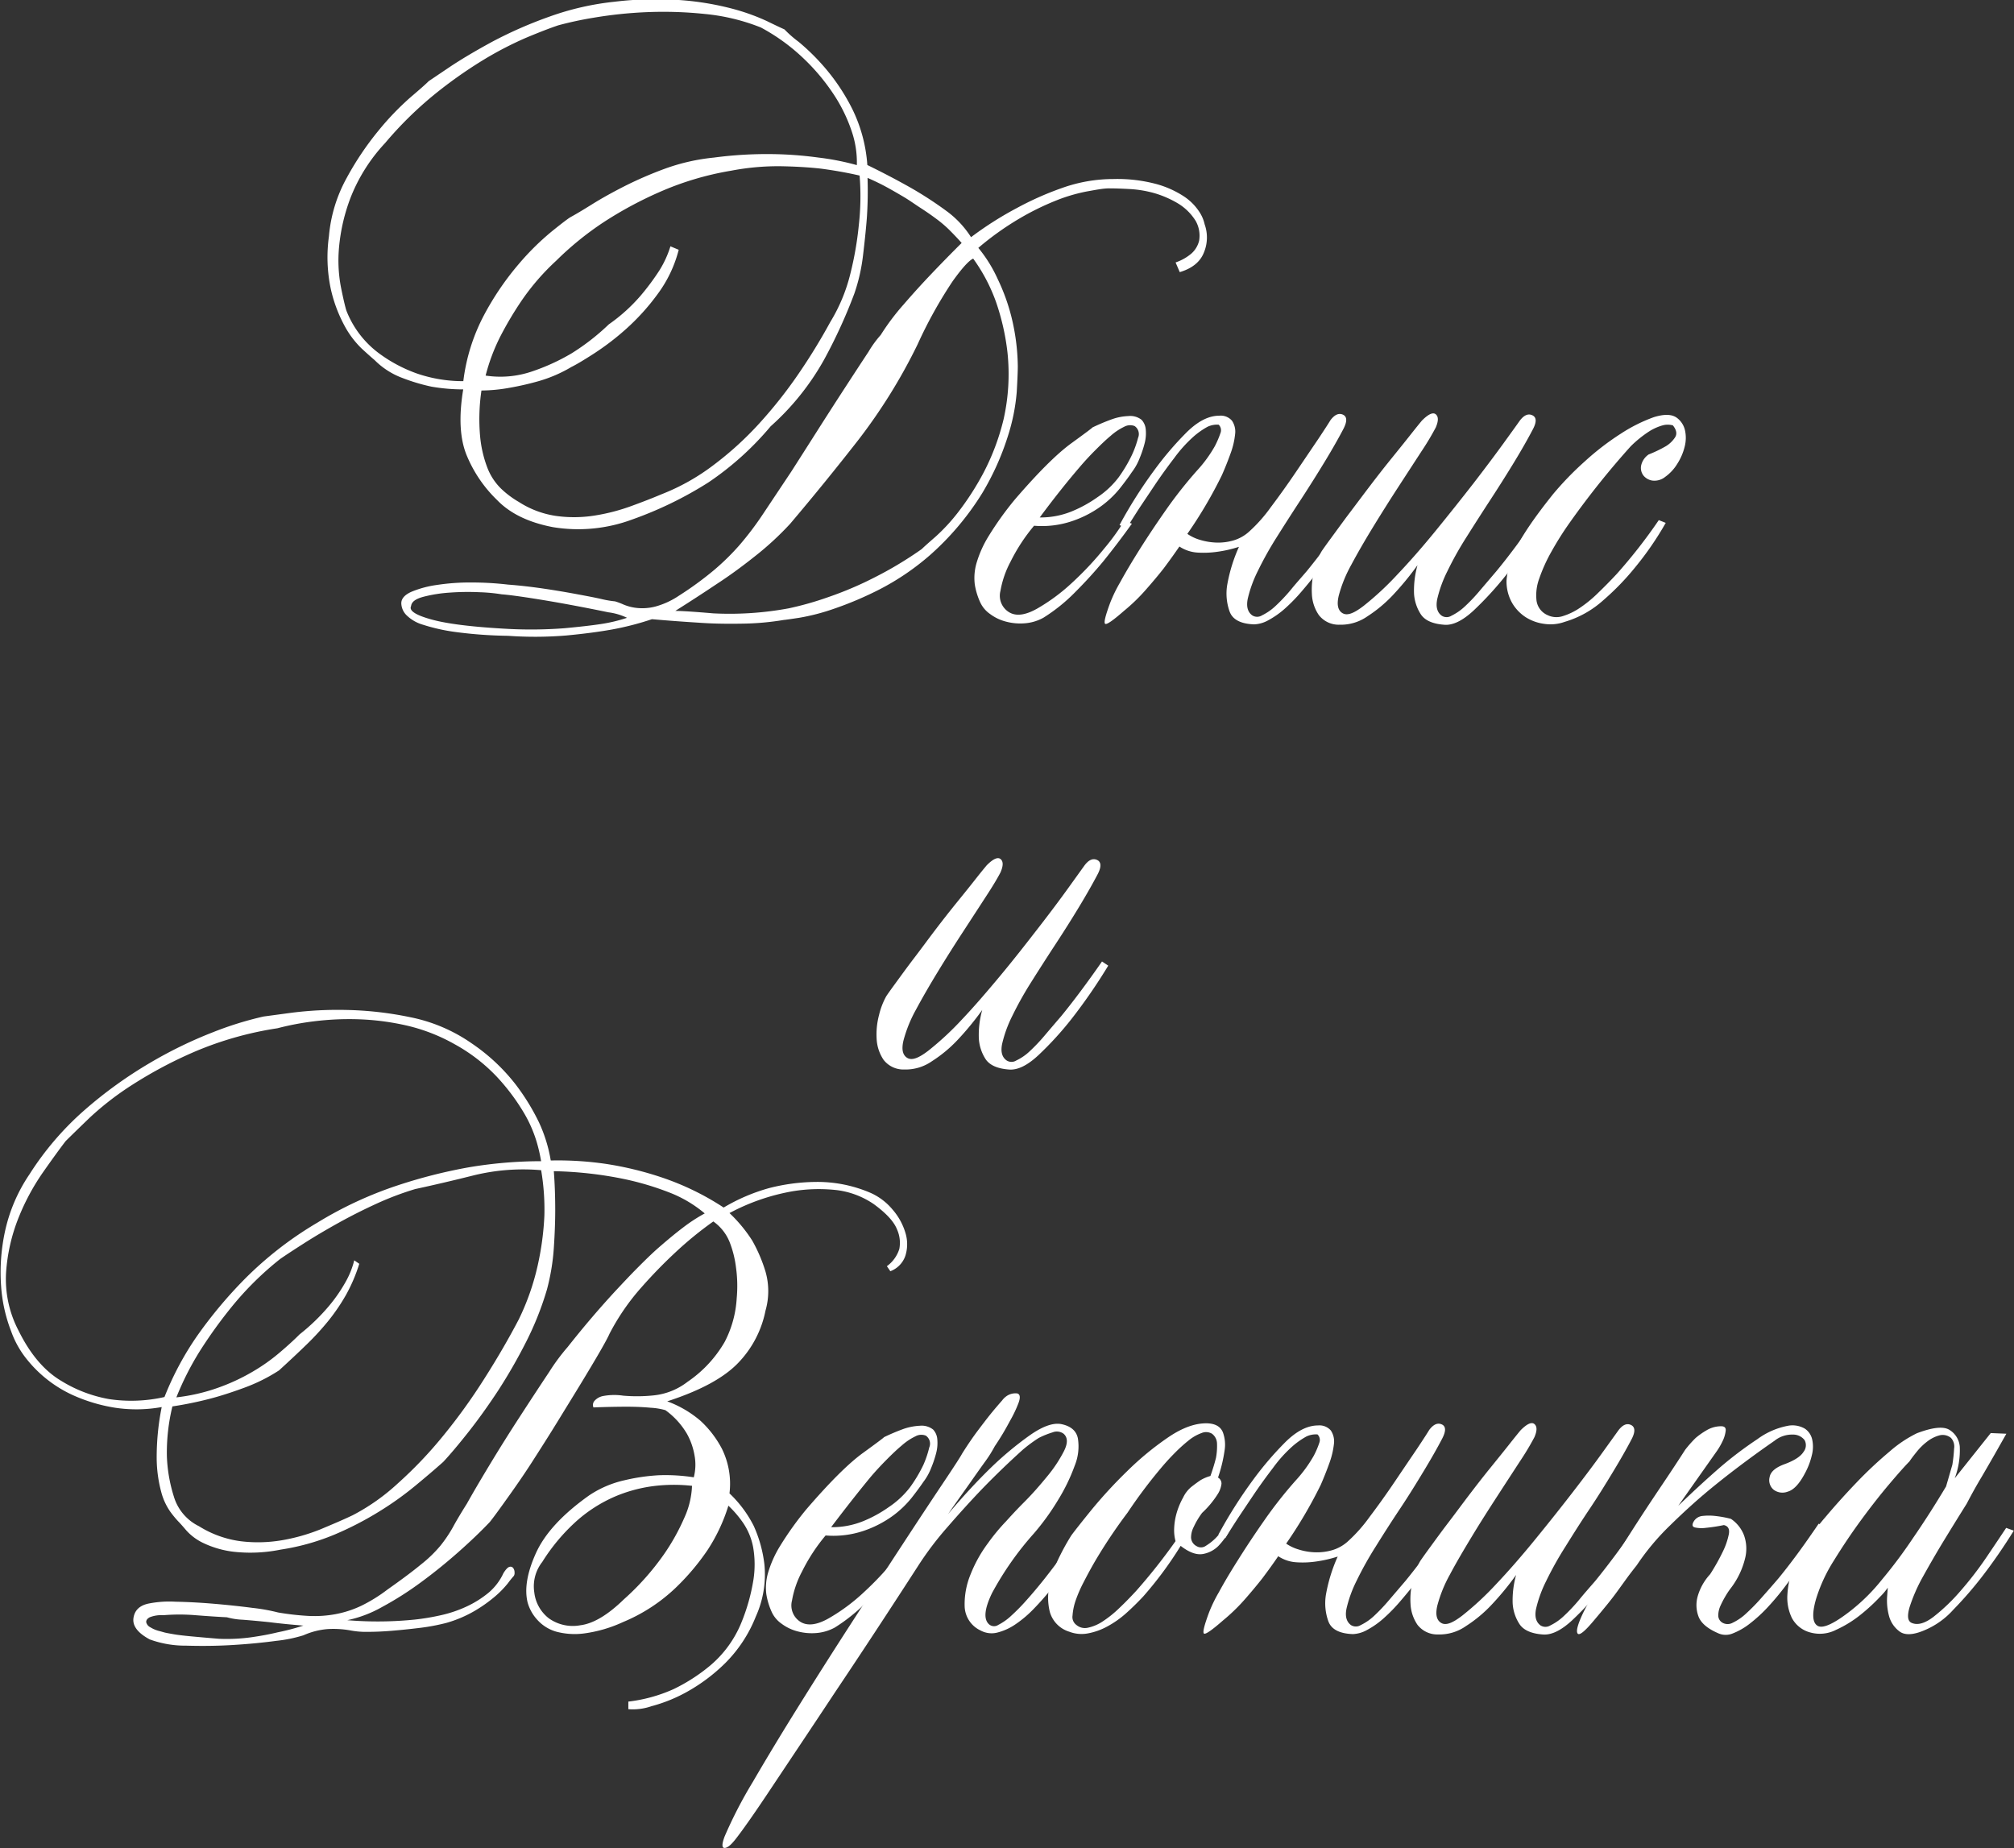<?xml version="1.0" encoding="UTF-8"?> <svg xmlns="http://www.w3.org/2000/svg" viewBox="0 0 401.04 367.99"><rect x="0" y="0" width="401.04" height="367.99" fill="#333333" stroke="none"/> <defs> <style>.cls-1{fill:#fff;}</style> </defs> <title>д в</title> <g id="текст"> <path class="cls-1" d="M-989.68-564a68.24,68.24,0,0,1,9.1-5.79,61.3,61.3,0,0,1,9-4,30.46,30.46,0,0,1,10.27-1.79,30.12,30.12,0,0,1,8.54,1,19.34,19.34,0,0,1,5.51,2.48,10.67,10.67,0,0,1,3,3,7.38,7.38,0,0,1,1.1,2.55,7.79,7.79,0,0,1-.14,5.58q-1.1,2.82-4.82,3.93l-.83-1.93a9.63,9.63,0,0,0,3.17-1.79,5,5,0,0,0,1.52-2.55,6,6,0,0,0-.69-3.93,10.6,10.6,0,0,0-3.59-3.52,20.18,20.18,0,0,0-4.61-2,22.61,22.61,0,0,0-4.83-.82c-1.61-.09-3-.14-4.2-.14s-2.69.3-4.48.62a33.42,33.42,0,0,0-6.06,1.79,53.09,53.09,0,0,0-7.31,3.59,58,58,0,0,0-8.2,5.85,27.42,27.42,0,0,1,3.86,6.21,39.52,39.52,0,0,1,2.69,7.37,42.91,42.91,0,0,1,1.31,10q0,1.38-.21,5.1a38.92,38.92,0,0,1-1.79,8.89A52.94,52.94,0,0,1-987.47-513a55.22,55.22,0,0,1-10.34,12.27,50.27,50.27,0,0,1-10,6.82A68.76,68.76,0,0,1-1017-490a42.1,42.1,0,0,1-6.9,1.79q-2.76.42-3,.42a54.39,54.39,0,0,1-8.54.75c-3,.05-5.88,0-8.55-.2q-4.55-.28-9.23-.69a57,57,0,0,1-8,2.06q-3.86.69-9,1.18a75.89,75.89,0,0,1-11.65.07,87.71,87.71,0,0,1-10.48-.76,37.31,37.31,0,0,1-6.47-1.45,7.71,7.71,0,0,1-3.31-1.93,3.48,3.48,0,0,1-1-2.34c0-.92.67-1.68,2-2.28a20.45,20.45,0,0,1,5.1-1.37,43.46,43.46,0,0,1,6.82-.49,62.82,62.82,0,0,1,7.31.42c2.39.18,4.8.46,7.24.82s4.63.74,6.61,1.11,3.65.68,5,1a19.58,19.58,0,0,0,2.48.41,13.23,13.23,0,0,1,1.66.62,9.34,9.34,0,0,0,2.68.69,10.34,10.34,0,0,0,3.66-.27,15.85,15.85,0,0,0,4.68-2.14,66.73,66.73,0,0,0,7-5.1,47.53,47.53,0,0,0,5.1-5,62.16,62.16,0,0,0,4.69-6.2l5.65-8.48q2.2-3.44,5.1-8t5.58-8.68q2.69-4.14,4.69-7.17a20.92,20.92,0,0,1,2.41-3.31,46.44,46.44,0,0,1,4.55-6.06c1.83-2.12,3.62-4.09,5.37-5.93q3-3.16,6.2-6.34c-.73-.83-1.56-1.7-2.48-2.62a23.6,23.6,0,0,0-2.69-2.27c-1.05-.78-2.09-1.49-3.1-2.14s-2.13-1.47-3.37-2.2-2.37-1.38-3.38-1.93c-1.2-.65-2.44-1.24-3.72-1.8a79.1,79.1,0,0,1-.14,8c-.18,2.3-.44,4.78-.76,7.44a36.1,36.1,0,0,1-1.72,7.58,102.81,102.81,0,0,1-6.06,13.23,51.19,51.19,0,0,1-10.62,13.23A59.46,59.46,0,0,1-1042-515.15a75.06,75.06,0,0,1-15.16,7.37,30.86,30.86,0,0,1-15.78,1.52q-7.23-1.38-11.1-5.38a26.29,26.29,0,0,1-6-8.75q-2.14-5-.76-13.3a36.69,36.69,0,0,1-6.34-.55A37.83,37.83,0,0,1-1103-536a15.28,15.28,0,0,1-5.44-3.52c-.55-.46-1.43-1.24-2.62-2.34a18.48,18.48,0,0,1-3.44-4.62,28.33,28.33,0,0,1-2.69-7.3,30.48,30.48,0,0,1-.35-10.41,29.08,29.08,0,0,1,3.52-11.58,59.44,59.44,0,0,1,6.34-9.44,55.23,55.23,0,0,1,6.34-6.61q3-2.55,3.65-3.24l4.2-2.83q3.38-2.26,8.41-5a84.26,84.26,0,0,1,11.37-5,55.11,55.11,0,0,1,13.09-3,67.85,67.85,0,0,1,13.58-.28,56.93,56.93,0,0,1,10,1.72,42.09,42.09,0,0,1,6.69,2.41c1.7.83,2.87,1.38,3.51,1.66a23,23,0,0,0,2.83,2.48,43.59,43.59,0,0,1,5.3,5.24,40.23,40.23,0,0,1,5.38,8.13,30,30,0,0,1,3,11.16q4.54,2.21,8.68,4.55a74.17,74.17,0,0,1,7,4.55A19.29,19.29,0,0,1-989.68-564Zm-22.74-14.34a19.18,19.18,0,0,0-1-6.68,31.36,31.36,0,0,0-3.58-7.37,41.15,41.15,0,0,0-6.07-7.24,38.79,38.79,0,0,0-8.47-6.13,40.44,40.44,0,0,0-11.17-2.69,79.51,79.51,0,0,0-11.78-.35,84.42,84.42,0,0,0-10.41,1.11,70.1,70.1,0,0,0-7,1.51q-2.47.83-6.41,2.48a70,70,0,0,0-8.61,4.48,89.59,89.59,0,0,0-9.72,6.89,74.13,74.13,0,0,0-9.71,9.58,34.19,34.19,0,0,0-6.83,10.75,36.87,36.87,0,0,0-2.34,9.93,28.55,28.55,0,0,0,.35,7.92c.45,2.25.82,3.84,1.1,4.76a19.34,19.34,0,0,0,6.34,8.4,29,29,0,0,0,7.72,4.14,28.18,28.18,0,0,0,9.23,1.52,37.87,37.87,0,0,1,4.13-13.17,56.25,56.25,0,0,1,6.83-10.06,51.82,51.82,0,0,1,6.68-6.61q3-2.42,3.72-2.83,1.51-.82,4.28-2.55t6.41-3.58a76.49,76.49,0,0,1,8.13-3.52,40.2,40.2,0,0,1,9.71-2.2,80.1,80.1,0,0,1,11.86-.69,75.19,75.19,0,0,1,9,.69A50.64,50.64,0,0,1-1012.42-578.35Zm-45.75,90.14a12.08,12.08,0,0,0-3.73-1.1q-3.3-.69-7.37-1.45t-8.06-1.38q-4-.62-5.79-.75a34.24,34.24,0,0,0-4.41-.42,50,50,0,0,0-5.86.07,28.31,28.31,0,0,0-5.31.83c-1.56.41-2.39,1-2.48,1.86-.46.92.92,1.81,4.14,2.69s8.31,1.49,15.3,1.86a86.89,86.89,0,0,0,11.09-.14c3-.28,5.4-.55,7.24-.83A31.1,31.1,0,0,0-1058.17-488.21Zm46.3-88.07q-3.58-.83-7.71-1.38-3.58-.4-8.13-.48a49.93,49.93,0,0,0-9.79.9,59.68,59.68,0,0,0-14.27,4.27,77,77,0,0,0-11,5.93,61.89,61.89,0,0,0-9.51,7.71,46.58,46.58,0,0,0-6.83,7.86,69.58,69.58,0,0,0-4.34,7.3,38.11,38.11,0,0,0-2.89,7.72,19.51,19.51,0,0,0,9.23-.82,41.37,41.37,0,0,0,7.86-3.59,44.81,44.81,0,0,0,7.44-5.79,34,34,0,0,0,6.34-5.72,47.88,47.88,0,0,0,3.72-5,20.31,20.31,0,0,0,2.21-4.82l1.65.69a25.29,25.29,0,0,1-4.2,8.82,44.57,44.57,0,0,1-6.34,7,51.87,51.87,0,0,1-6.41,4.89q-3,1.93-4.41,2.62a27.74,27.74,0,0,1-6.55,2.83,57,57,0,0,1-5.72,1.31,32.35,32.35,0,0,1-5.65.55,38.79,38.79,0,0,0-.27,9.09,23.5,23.5,0,0,0,1.44,6.27,11.75,11.75,0,0,0,2.69,4.14,18.43,18.43,0,0,0,3.58,2.69,18.6,18.6,0,0,0,7.65,2.82,26.07,26.07,0,0,0,7.65-.14,38.73,38.73,0,0,0,7.1-1.86q3.38-1.23,6-2.34a42.82,42.82,0,0,0,10.33-5.79,65.22,65.22,0,0,0,9.17-8.34,90.41,90.41,0,0,0,7.79-9.85,118.66,118.66,0,0,0,6.34-10.34,33.9,33.9,0,0,0,4-9.65,66.62,66.62,0,0,0,1.66-9.51A51.56,51.56,0,0,0-1011.87-576.28Zm22.61,16.54q-1.25.56-4.07,4.48a88.45,88.45,0,0,0-7,12.61,109.8,109.8,0,0,1-11.85,19.09q-6.61,8.47-13.51,16.61a59.58,59.58,0,0,1-7.1,6.54q-3.91,3.11-7.51,5.45-4.12,2.76-8.27,5.37c1.29,0,3.82.17,7.58.49a64.63,64.63,0,0,0,15-1,63.18,63.18,0,0,0,7.78-2.2,71.39,71.39,0,0,0,7.38-3c2.29-1.1,4.41-2.22,6.34-3.37s3.58-2.23,5-3.24c.37-.37,1.26-1.17,2.69-2.41a36.9,36.9,0,0,0,4.61-5,55,55,0,0,0,5-7.79,46.4,46.4,0,0,0,4-10.68,41,41,0,0,0,.76-13.3,46.86,46.86,0,0,0-2.27-10A34.41,34.41,0,0,0-989.26-559.74Z" transform="translate(1183.04 611.23)"></path> <path class="cls-1" d="M-977.13-506.54a36,36,0,0,0-4.69,7.17,19.29,19.29,0,0,0-2,5.79,3.83,3.83,0,0,0,1.73,4.27q2.05,1.24,5.51-.69a37.52,37.52,0,0,0,7-5.17,64.08,64.08,0,0,0,6.41-6.82,46.64,46.64,0,0,0,4-5.51l1.52.55q-2.76,3.85-5.65,7.44c-1.65,2-3.54,4.09-5.65,6.2a34.08,34.08,0,0,1-6.34,5.1,9.06,9.06,0,0,1-3.72,1.1,11,11,0,0,1-3.72-.34,9.06,9.06,0,0,1-3.17-1.52,5.79,5.79,0,0,1-1.93-2.27,13.58,13.58,0,0,1-1.11-3.65,10.67,10.67,0,0,1,.35-4.21,22,22,0,0,1,2.41-5.37,63.71,63.71,0,0,1,5.24-7.31q7-8.13,11.3-11.23c2.85-2.07,4.22-3.1,4.13-3.1a41.67,41.67,0,0,1,3.93-1.65,11,11,0,0,1,3.24-.62,3.63,3.63,0,0,1,2.62.75,3.19,3.19,0,0,1,.83,1.93,7.9,7.9,0,0,1-.21,2.69,21.56,21.56,0,0,1-1,3,11.24,11.24,0,0,1-1.58,2.83c-.55.83-1.33,1.88-2.34,3.17a19.67,19.67,0,0,1-3.86,3.65,21.55,21.55,0,0,1-5.65,2.89A18.69,18.69,0,0,1-977.13-506.54Zm1.1-1.65a16.42,16.42,0,0,0,6.48-1.24,25.3,25.3,0,0,0,5-2.76,17.48,17.48,0,0,0,4.27-4,28.86,28.86,0,0,0,2.62-4.41,20,20,0,0,0,1.24-3.44,1.93,1.93,0,0,0-.69-2.35,2.44,2.44,0,0,0-2.07.14,11.65,11.65,0,0,0-2.68,1.79c-1,.83-2,1.8-3.1,2.9s-2.16,2.25-3.17,3.44C-970.57-515.27-973.18-512-976-508.19Z" transform="translate(1183.04 611.23)"></path> <path class="cls-1" d="M-948.19-502.4q-1.51,2.2-3.17,4.41-1.51,1.92-3.52,4.2a36.64,36.64,0,0,1-4.34,4.2c-2.29,2-3.56,2.87-3.79,2.55s.12-1.67,1-4.06a28.88,28.88,0,0,1,2-4.14q1.58-2.89,3.92-6.61t5.24-7.86a86.61,86.61,0,0,1,6.2-7.85,26,26,0,0,0,3.52-4.83,18.54,18.54,0,0,0,1.17-2.76,1.54,1.54,0,0,0-.41-1.51,4.45,4.45,0,0,0-2.21.41,15.59,15.59,0,0,0-2.76,1.93,27,27,0,0,0-3.86,4.27q-2.21,2.89-3.92,5.45t-3,4.48q-1.51,2.34-2.62,4.13l-1.37-.69a91.44,91.44,0,0,1,6.89-10.88,64.27,64.27,0,0,1,6.41-7.52q3.38-3.37,6.54-3.37a2.94,2.94,0,0,1,2.55,1,3.86,3.86,0,0,1,.62,2.69,15.57,15.57,0,0,1-.89,3.79c-.51,1.42-1.08,2.87-1.73,4.34a88,88,0,0,1-6.89,11.71,8.68,8.68,0,0,0,2.48,1.18,12.48,12.48,0,0,0,3.24.55,10.74,10.74,0,0,0,3.45-.42,8,8,0,0,0,3.24-1.86,29.83,29.83,0,0,0,4.2-4.75q2.55-3.38,5-7t4.48-6.62c1.33-2,2.14-3.26,2.41-3.72.83-1.1,1.66-1.47,2.48-1.1s.88,1.29.14,2.76q-1.51,2.9-3.72,6.54t-4.68,7.44q-2.49,3.8-4.83,7.52a68.27,68.27,0,0,0-3.86,6.89,24.71,24.71,0,0,0-2,5.51c-.32,1.56,0,2.67.9,3.31a1.79,1.79,0,0,0,1.93,0,10.72,10.72,0,0,0,2.69-1.86,34.88,34.88,0,0,0,3-3.17c1-1.24,2.14-2.5,3.24-3.79q3.72-4.55,8.13-10.89l1.24.83q-3.72,5.79-7.31,10.33-1.51,1.94-3.16,3.86a34.41,34.41,0,0,1-3.31,3.38,17.32,17.32,0,0,1-3.24,2.27,6.29,6.29,0,0,1-2.83.83q-4-.14-4.89-2.55a10.63,10.63,0,0,1-.48-5.31,32,32,0,0,1,2.34-7.58,24.9,24.9,0,0,1-4.41,1,19.05,19.05,0,0,1-3.93.14A7.41,7.41,0,0,1-948.19-502.4Z" transform="translate(1183.04 611.23)"></path> <path class="cls-1" d="M-877.76-525.83q-1.51,2.9-3.72,6.54t-4.69,7.44q-2.48,3.8-4.82,7.52a66.36,66.36,0,0,0-3.86,6.89,24.71,24.71,0,0,0-2,5.51c-.32,1.56,0,2.67.9,3.31a1.79,1.79,0,0,0,1.93,0,10.69,10.69,0,0,0,2.68-1.86,33.57,33.57,0,0,0,3-3.17l3.23-3.79c2.49-3,5.19-6.66,8.14-10.89l1.24.83A110.71,110.71,0,0,1-883-496.89a67.23,67.23,0,0,1-6.54,7.17q-3.39,3.17-6,2.89c-2.3-.18-3.84-.9-4.62-2.14a8.48,8.48,0,0,1-1.31-4.06,18.62,18.62,0,0,1,.69-5.65,58.65,58.65,0,0,1-5,6.06,27.19,27.19,0,0,1-5,4.14,9.22,9.22,0,0,1-5.51,1.65,5,5,0,0,1-4.14-1.93,8,8,0,0,1-1.38-4.2,15.31,15.31,0,0,1,.48-4.76,14.94,14.94,0,0,1,1.45-3.72c.37-.55,1.06-1.52,2.07-2.89s2.18-3,3.51-4.76,2.74-3.65,4.21-5.58,2.89-3.74,4.27-5.44,2.6-3.22,3.65-4.55,1.82-2.28,2.28-2.83c1.28-1.28,2.2-1.7,2.75-1.24s.55,1.33,0,2.62a53.11,53.11,0,0,1-2.89,4.82l-4.55,7q-2.47,3.8-5,7.93t-4.41,7.65a26.62,26.62,0,0,0-2.48,6.13c-.41,1.75-.16,2.9.76,3.45s2.22.07,4.2-1.45a59,59,0,0,0,6.68-6.2q3.74-3.93,7.72-8.82t7.52-9.44q3.51-4.56,6-8t3.17-4.41c.83-1.1,1.65-1.47,2.48-1.1S-877-527.3-877.76-525.83Z" transform="translate(1183.04 611.23)"></path> <path class="cls-1" d="M-849.09-528a4.27,4.27,0,0,1,1.58,2.48,7,7,0,0,1-.07,3.24,11.29,11.29,0,0,1-1.45,3.38,8.86,8.86,0,0,1-2.41,2.62,3.42,3.42,0,0,1-2.55.75,2.83,2.83,0,0,1-1.79-1,2.49,2.49,0,0,1-.48-1.93,3.58,3.58,0,0,1,1.51-2.27,25.52,25.52,0,0,0,3.45-1.66,5.77,5.77,0,0,0,1.79-1.72c.46-.69.32-1.49-.41-2.41a3.79,3.79,0,0,0-2.07,0,10.11,10.11,0,0,0-2.62,1.17,22.9,22.9,0,0,0-3.72,3,166.17,166.17,0,0,0-12,15,62.33,62.33,0,0,0-3.72,5.86,32.4,32.4,0,0,0-2.48,5.45,9.62,9.62,0,0,0-.55,4.41,3.7,3.7,0,0,0,2.2,2.89,4.06,4.06,0,0,0,3,.21,12.69,12.69,0,0,0,3.44-1.66,25,25,0,0,0,3.65-3q1.86-1.79,3.66-3.72a103.51,103.51,0,0,0,8.4-10.75l1.38.55a62.28,62.28,0,0,1-6.06,8.82,51.63,51.63,0,0,1-6.41,6.62,19.84,19.84,0,0,1-7.65,4.27,8.34,8.34,0,0,1-4,.41,9.14,9.14,0,0,1-3.72-1.31,8.43,8.43,0,0,1-2.76-2.89,8.67,8.67,0,0,1-1.1-4.48,16.22,16.22,0,0,1,1.79-6.13q1.8-3.93,7.45-11a62.37,62.37,0,0,1,6.34-6.55,53.05,53.05,0,0,1,7.16-5.51,31.6,31.6,0,0,1,6.62-3.31C-851.62-528.8-850.11-528.77-849.09-528Z" transform="translate(1183.04 611.23)"></path> <path class="cls-1" d="M-1057.92-270.88v-1.51a30.54,30.54,0,0,0,9-2.48,35.16,35.16,0,0,0,7.37-4.76,22.07,22.07,0,0,0,6.13-8.47,38.58,38.58,0,0,0,2.42-8.62,20,20,0,0,0-.07-6.41,12.84,12.84,0,0,0-1.93-4.75,21.29,21.29,0,0,0-3-3.52,34.64,34.64,0,0,1-4.14,8.82,46.57,46.57,0,0,1-6.41,7.58,34,34,0,0,1-10.4,6.76,27,27,0,0,1-7.72,2.27,14.27,14.27,0,0,1-5.58-.34,8,8,0,0,1-3.72-2.28,8.5,8.5,0,0,1-2-3.51q-1-4,1.65-9.86t10.61-11.5a20.82,20.82,0,0,1,7-3,38.62,38.62,0,0,1,6.82-1,36.41,36.41,0,0,1,7,.41,10,10,0,0,0,.14-4.41,13.42,13.42,0,0,0-1.51-4.27,15.43,15.43,0,0,0-4.28-4.69,13.11,13.11,0,0,0-2.89-.48c-1.47-.14-3.08-.21-4.82-.21-2,0-4.23.05-6.62.14a1.24,1.24,0,0,1,.28-1.38,3.06,3.06,0,0,1,1.65-.89,12.12,12.12,0,0,1,4-.07,31.64,31.64,0,0,0,6.2-.07,13.2,13.2,0,0,0,6.61-2.69,24.37,24.37,0,0,0,7.38-7.92,21.45,21.45,0,0,0,2.41-8.75,26.54,26.54,0,0,0-.14-6.07,20.65,20.65,0,0,0-1.24-5A9.21,9.21,0,0,0-1041-368a72,72,0,0,0-7.44,6.06,97.26,97.26,0,0,0-6.82,7,45.17,45.17,0,0,0-6.41,9.3c-.28.65-.92,1.84-1.93,3.59s-2.23,3.79-3.65,6.13-3,4.89-4.69,7.65-3.38,5.4-5,7.93-3.24,4.87-4.76,7-2.78,3.89-3.79,5.17q-2.61,2.76-6.27,6t-7.51,6.06a64.77,64.77,0,0,1-7.72,4.9,24.09,24.09,0,0,1-6.89,2.61,72.74,72.74,0,0,0,13.51-.13,46.23,46.23,0,0,0,5.3-.9,24.82,24.82,0,0,0,5-1.72,20.36,20.36,0,0,0,4.28-2.69,11.24,11.24,0,0,0,3-3.93c.46-.73.85-1.15,1.17-1.24a.67.67,0,0,1,.76.21,1.41,1.41,0,0,1,.28.89,1.09,1.09,0,0,1-.14.69,18,18,0,0,0-1.17,1.45,19.58,19.58,0,0,1-2.55,2.62,28.64,28.64,0,0,1-4.07,2.89,24.36,24.36,0,0,1-5.72,2.42,40.89,40.89,0,0,1-5.44,1c-1.89.23-3.68.41-5.38.55s-3.29.21-4.75.21a16.31,16.31,0,0,1-3.45-.28,19.09,19.09,0,0,0-4.55-.27,14.73,14.73,0,0,0-4.82,1.24,28,28,0,0,1-5.38,1.1c-2.66.36-5.56.64-8.68.83s-6.23.22-9.3.13a20.64,20.64,0,0,1-7.24-1.24c-2.39-1.28-3.47-2.71-3.24-4.27s1.26-2.53,3.1-2.89a21.18,21.18,0,0,1,5.24-.35q3.72.07,7.79.42t7.65.82a36.24,36.24,0,0,1,5,.9,52.14,52.14,0,0,0,6.06.69,22.88,22.88,0,0,0,5.38-.35,20.8,20.8,0,0,0,5.1-1.65,30.8,30.8,0,0,0,5.24-3.24q4.26-3,6.68-5a25.67,25.67,0,0,0,3.86-3.72,26.53,26.53,0,0,0,2.48-3.66q1-1.86,2.82-4.75,1.53-2.76,4.48-7.65t6.14-9.79q3.17-4.89,5.79-8.82A40.11,40.11,0,0,1-1070-343q4.68-5.93,9.51-11.16c1.38-1.47,2.8-3,4.27-4.48s3-3,4.55-4.34,3.1-2.64,4.62-3.79a32.82,32.82,0,0,1,4.34-2.83,24.77,24.77,0,0,0-6.62-4,57.16,57.16,0,0,0-9.3-2.82,76.39,76.39,0,0,0-14.13-1.59c.19,2.48.28,5.06.28,7.72q0,3.45-.28,7.58a43.27,43.27,0,0,1-1.37,8.27,61.29,61.29,0,0,1-4.14,10.41,105.88,105.88,0,0,1-5.58,9.71q-3,4.56-5.93,8.27t-5,5.93c-1.65,1.47-3.54,3.08-5.65,4.82a63.55,63.55,0,0,1-7.17,5.1,65,65,0,0,1-8.82,4.55,45.66,45.66,0,0,1-10.75,3,30.34,30.34,0,0,1-9.37.42,19.36,19.36,0,0,1-6-1.73,10.74,10.74,0,0,1-3.37-2.48c-.74-.87-1.29-1.49-1.66-1.86a20.11,20.11,0,0,1-1.58-1.93,12.3,12.3,0,0,1-1.79-3.92,26.75,26.75,0,0,1-.9-6.62,50.79,50.79,0,0,1,1-10.27,28.42,28.42,0,0,1-9.24.14,32.89,32.89,0,0,1-8.68-2.62,25,25,0,0,1-8.82-6.89,19,19,0,0,1-3.24-5.72,30.57,30.57,0,0,1-2-9,38.52,38.52,0,0,1,.76-10.82,32.54,32.54,0,0,1,4.89-11.44,59.24,59.24,0,0,1,11-12.82,85.78,85.78,0,0,1,13-9.37,86.11,86.11,0,0,1,12.61-6.13,67.84,67.84,0,0,1,10-3.1l5.65-.76a73.89,73.89,0,0,1,10.68-.55,68.69,68.69,0,0,1,12.89,1.45,32.47,32.47,0,0,1,12.26,5.23,38,38,0,0,1,8.75,8.2,43.83,43.83,0,0,1,4.62,7.52,29.47,29.47,0,0,1,2.34,7.58,66.08,66.08,0,0,1,11,.68,66.21,66.21,0,0,1,11.09,2.69,53.41,53.41,0,0,1,12.34,6,37,37,0,0,1,9-3.86,38.57,38.57,0,0,1,9.3-1.24,26.75,26.75,0,0,1,11,2.2,12.13,12.13,0,0,1,4.34,3.31,12.49,12.49,0,0,1,2.55,4.62,7.67,7.67,0,0,1,0,4.55,5,5,0,0,1-3,3.1l-.69-1a6.74,6.74,0,0,0,2.48-3.44,6.51,6.51,0,0,0-.48-3.93c-.6-1.52-2.14-3.19-4.62-5a16.73,16.73,0,0,0-7.17-2.76,32,32,0,0,0-9,.21,41.93,41.93,0,0,0-12.55,4.34,29,29,0,0,1,4.55,5.51,30.72,30.72,0,0,1,2.62,6.14,14.06,14.06,0,0,1,0,7.78,20.79,20.79,0,0,1-5.51,10.48q-4.28,4.41-14.06,7.58a21.48,21.48,0,0,1,6.61,3.86,20.51,20.51,0,0,1,4.28,5.58,15.76,15.76,0,0,1,1.51,8.89,23.52,23.52,0,0,1,4.83,6.48,25.92,25.92,0,0,1,2.13,7.72,20.33,20.33,0,0,1-1.72,10.33,27.26,27.26,0,0,1-6.13,9.31,35.25,35.25,0,0,1-7.65,5.72,30.63,30.63,0,0,1-7,2.82A11.29,11.29,0,0,1-1057.92-270.88ZM-1075.29-380a32.69,32.69,0,0,0-.89-3.86,26.18,26.18,0,0,0-2.76-6.14,41.63,41.63,0,0,0-5.24-6.89,34.24,34.24,0,0,0-8.34-6.41,35.93,35.93,0,0,0-9.57-3.72,50.64,50.64,0,0,0-9.58-1.24,56.86,56.86,0,0,0-8.89.41,55.5,55.5,0,0,0-7.24,1.38,68.07,68.07,0,0,0-16.54,4.69,86.2,86.2,0,0,0-12.33,6.55,58.93,58.93,0,0,0-8.48,6.54q-3.3,3.18-4.82,4.69c-1.2,1.56-2.71,3.65-4.55,6.27a45.28,45.28,0,0,0-4.83,9,35.91,35.91,0,0,0-2.48,10.89,22.1,22.1,0,0,0,2.48,11.57q3.45,7,8.48,10a27.15,27.15,0,0,0,9.58,3.65,29.86,29.86,0,0,0,11-.42,60.08,60.08,0,0,1,6.47-12.12,89.37,89.37,0,0,1,9.44-11.31,71.76,71.76,0,0,1,14.55-11.3,76.61,76.61,0,0,1,15.84-7.37,102.15,102.15,0,0,1,14.34-3.65A86.85,86.85,0,0,1-1075.29-380Zm-47.27,92.48q-3.72-.29-6.89-.69c-1.84-.19-3.59-.35-5.24-.48a13.78,13.78,0,0,1-3.17-.49q-2.76-.14-6.2-.41a38.91,38.91,0,0,0-6.48,0,6.24,6.24,0,0,0-2.69.41c-.5.28-.73.6-.69,1a1.54,1.54,0,0,0,.83,1,6.12,6.12,0,0,0,1.86.76l1,.28c.36.09,1,.2,1.79.34s2,.28,3.37.41,3.29.3,5.59.49a35.65,35.65,0,0,0,6.34-.28q3-.42,5.37-1A44.53,44.53,0,0,0-1122.56-287.55Zm47.27-90.69a41.38,41.38,0,0,0-13.3,1q-6,1.51-11.78,2.76a60,60,0,0,0-7.65,2.89c-2.62,1.2-5.17,2.48-7.65,3.86s-4.73,2.71-6.75,4-3.63,2.34-4.83,3.17a62.2,62.2,0,0,0-9.58,9.44,93.2,93.2,0,0,0-6.41,8.89,57.71,57.71,0,0,0-4.68,9.23,37.19,37.19,0,0,0,8.34-1.93,39.84,39.84,0,0,0,6.82-3.17,37.17,37.17,0,0,0,5.37-3.79q2.36-2,4-3.65a40,40,0,0,0,5.79-5.58,30.9,30.9,0,0,0,3.31-4.75,17,17,0,0,0,1.79-4.42l1,.69a32.49,32.49,0,0,1-2.61,6.14,39,39,0,0,1-3.45,5.1,53.57,53.57,0,0,1-4.41,4.82q-2.48,2.41-5.51,5.17a34.11,34.11,0,0,1-6.89,3.44c-2.49.92-4.78,1.66-6.9,2.21a72.71,72.71,0,0,1-7.44,1.52,39,39,0,0,0-1.1,9.92,30.12,30.12,0,0,0,1.38,8,9.63,9.63,0,0,0,5,5.93,20.77,20.77,0,0,0,8.34,3,28.43,28.43,0,0,0,8.2-.2,37.39,37.39,0,0,0,7.58-2.14c2.39-1,4.55-1.91,6.48-2.83a41.26,41.26,0,0,0,9-6.34,82.91,82.91,0,0,0,9-9.44,114.65,114.65,0,0,0,8.2-11.37q3.86-6.06,6.89-11.85a48.65,48.65,0,0,0,3.86-11.16,57,57,0,0,0,1.24-9.51A46.54,46.54,0,0,0-1075.29-378.24Zm30,62.85a32.68,32.68,0,0,0-7.65.06,28.92,28.92,0,0,0-7.79,2.14,28.59,28.59,0,0,0-7.44,4.76,38,38,0,0,0-6.89,8.2,7.86,7.86,0,0,0-1.59,6.06,7.62,7.62,0,0,0,2.9,5.17,8.22,8.22,0,0,0,6.27,1.38q3.86-.48,8.68-5.17a51.78,51.78,0,0,0,8-9,42.19,42.19,0,0,0,4-7.17A16.8,16.8,0,0,0-1045.24-315.39Z" transform="translate(1183.04 611.23)"></path> <path class="cls-1" d="M-1018.64-305.47a36,36,0,0,0-4.69,7.17,19.33,19.33,0,0,0-2,5.78,3.85,3.85,0,0,0,1.73,4.28c1.37.82,3.21.6,5.51-.69a37.52,37.52,0,0,0,7-5.17,64.08,64.08,0,0,0,6.41-6.82,45.74,45.74,0,0,0,4-5.52l1.52.56q-2.76,3.86-5.65,7.44c-1.65,2-3.54,4.09-5.65,6.2a34.92,34.92,0,0,1-6.34,5.1,9.22,9.22,0,0,1-3.72,1.1,11,11,0,0,1-3.72-.34,9.06,9.06,0,0,1-3.17-1.52,5.79,5.79,0,0,1-1.93-2.27,13.69,13.69,0,0,1-1.11-3.65,10.67,10.67,0,0,1,.35-4.21,22,22,0,0,1,2.41-5.37,63.71,63.71,0,0,1,5.24-7.31q7-8.13,11.3-11.23c2.85-2.07,4.22-3.1,4.13-3.1a42.14,42.14,0,0,1,3.93-1.66,11.68,11.68,0,0,1,3.24-.62,3.68,3.68,0,0,1,2.62.76,3.16,3.16,0,0,1,.83,1.93,7.92,7.92,0,0,1-.21,2.69,22,22,0,0,1-1,3,11.24,11.24,0,0,1-1.58,2.83c-.55.82-1.33,1.88-2.34,3.17a20,20,0,0,1-3.86,3.65,21.85,21.85,0,0,1-5.65,2.89A18.87,18.87,0,0,1-1018.64-305.47Zm1.1-1.65a16.42,16.42,0,0,0,6.48-1.24,25.3,25.3,0,0,0,5-2.76,17.67,17.67,0,0,0,4.27-4,28.86,28.86,0,0,0,2.62-4.41A20,20,0,0,0-998-323a1.92,1.92,0,0,0-.69-2.35,2.4,2.4,0,0,0-2.07.14,11.65,11.65,0,0,0-2.68,1.79c-1,.83-2,1.79-3.1,2.9s-2.16,2.25-3.17,3.44C-1012.08-314.2-1014.69-310.89-1017.54-307.12Z" transform="translate(1183.04 611.23)"></path> <path class="cls-1" d="M-994.25-309.74q4.41-5.24,8.68-9.38a67.07,67.07,0,0,1,7.45-6.2c2.57-1.83,4.68-2.62,6.34-2.34q2.89.56,3.37,2.83a10.13,10.13,0,0,1-.62,5.44,36.92,36.92,0,0,1-3.3,6.82,48.07,48.07,0,0,1-4.83,6.69A61.89,61.89,0,0,0-985.5-294q-2.26,4.68-.62,6.2a1.51,1.51,0,0,0,1.86.14,11.28,11.28,0,0,0,2.62-1.86,39.42,39.42,0,0,0,3.1-3.17q1.66-1.86,3.31-3.93,3.72-4.68,8.13-11.16l1.52.82a90.57,90.57,0,0,1-8,12c-1.11,1.38-2.28,2.72-3.52,4a22.76,22.76,0,0,1-3.72,3.17,11.23,11.23,0,0,1-3.65,1.66,4.59,4.59,0,0,1-3.31-.42,5.48,5.48,0,0,1-3.17-4.75,15.52,15.52,0,0,1,1.17-6.41,27,27,0,0,1,3.45-6.2,39.75,39.75,0,0,1,3.65-4.41c.83-.92,2-2.21,3.65-3.86s3.12-3.36,4.55-5.1a27.43,27.43,0,0,0,3.31-5c.78-1.56.76-2.7-.07-3.44a2.27,2.27,0,0,0-2.21-.28,17.21,17.21,0,0,0-2.75,1.11,29.09,29.09,0,0,0-3.17,2.34q-4.27,3.85-8.14,7.85-3.3,3.45-6.89,7.59a64.33,64.33,0,0,0-5.92,7.85q-8.82,13.65-16.4,24.95-3.18,4.81-6.41,9.65t-5.93,8.89c-1.79,2.7-3.38,5.05-4.75,7s-2.39,3.33-3,4.07c-.82,1-1.49,1.49-2,1.45s-.49-.81.06-2.28a87.46,87.46,0,0,1,5.59-10.82q4.07-7,9.16-15.16t10.68-16.81q5.58-8.61,10.27-15.78t7.93-12q3.23-4.83,3.65-5.65c1.1-1.75,2.13-3.26,3.1-4.55s1.81-2.39,2.55-3.31,1.61-1.93,2.34-2.76a3.59,3.59,0,0,1,.83-.82,3.08,3.08,0,0,1,2.2-.56c.56.19.62.83.21,1.93a25,25,0,0,1-1.72,3.59,52.71,52.71,0,0,1-3,5,24.88,24.88,0,0,1-1.8,2.89c-.73,1-1.7,2.37-2.89,4.07S-992.41-312.41-994.25-309.74Z" transform="translate(1183.04 611.23)"></path> <path class="cls-1" d="M-947.94-303.4a73.64,73.64,0,0,1-7.44,10.06q-1.67,1.79-3.45,3.38a19.61,19.61,0,0,1-3.72,2.61,13,13,0,0,1-3.86,1.38,6.81,6.81,0,0,1-3.72-.34,5.77,5.77,0,0,1-3.86-3.93,11.73,11.73,0,0,1,0-5.65,24.36,24.36,0,0,1,2.07-5.65,45,45,0,0,1,2.2-3.93q1.11-1.51,4.14-5.24a94.26,94.26,0,0,1,7-7.58,58.83,58.83,0,0,1,8.2-6.75c2.85-1.93,5.46-2.85,7.85-2.76,1.57.09,2.55.69,3,1.79a7.17,7.17,0,0,1,.34,3.59A29.27,29.27,0,0,1-940.5-317a1.36,1.36,0,0,1,.69,1.24,4.91,4.91,0,0,1-.76,2.07,18.76,18.76,0,0,1-3.1,3.72,15.25,15.25,0,0,0-1.65,2.76,4.69,4.69,0,0,0-.55,2.13,2,2,0,0,0,1.1,1.73,1.65,1.65,0,0,0,1.86-.07,10.34,10.34,0,0,0,2-1.59,13.8,13.8,0,0,0,2.07-2.75l1,.55a13.7,13.7,0,0,1-2.62,3.86,5.8,5.8,0,0,1-3.1,1.58Q-945.46-301.47-947.94-303.4Zm5.93-13.92c.46-1.29.82-2.48,1.1-3.59a12.77,12.77,0,0,0,.21-2.82,2.51,2.51,0,0,0-1-2,2.29,2.29,0,0,0-2.07-.14,8.8,8.8,0,0,0-2.55,1.45,30.9,30.9,0,0,0-2.75,2.48c-1,1-1.91,2-2.83,3.1a99.08,99.08,0,0,0-6.61,8.82,102.78,102.78,0,0,0-6.62,9.92q-1.11,1.94-2.13,3.93a26.67,26.67,0,0,0-1.59,3.65,11.6,11.6,0,0,0-.62,3,1.94,1.94,0,0,0,.76,1.86,2.63,2.63,0,0,0,2.34.55,8.47,8.47,0,0,0,3-1.31,22,22,0,0,0,3.24-2.62c1.11-1.05,2.21-2.18,3.31-3.37a115.08,115.08,0,0,0,7.86-9.93,8.33,8.33,0,0,1-.28-2.34,13,13,0,0,1,.35-2.69,14.46,14.46,0,0,1,1.44-3.65,6.15,6.15,0,0,1,1.66-2.14c.64-.5,1.24-.94,1.79-1.31A8.13,8.13,0,0,1-942-317.32Z" transform="translate(1183.04 611.23)"></path> <path class="cls-1" d="M-928.51-301.34c-1,1.47-2.07,2.95-3.17,4.41q-1.52,1.94-3.51,4.21a37.54,37.54,0,0,1-4.35,4.2c-2.29,2-3.56,2.87-3.79,2.55s.12-1.67,1-4.06a28.88,28.88,0,0,1,2-4.14q1.57-2.9,3.93-6.61c1.56-2.49,3.3-5.1,5.23-7.86a85.12,85.12,0,0,1,6.21-7.86,26.68,26.68,0,0,0,3.51-4.82,16.6,16.6,0,0,0,1.17-2.76,1.54,1.54,0,0,0-.41-1.51,4.35,4.35,0,0,0-2.21.41,15.58,15.58,0,0,0-2.75,1.93,26.55,26.55,0,0,0-3.86,4.27q-2.21,2.89-3.93,5.45t-3,4.48q-1.53,2.34-2.62,4.13l-1.38-.69a92.42,92.42,0,0,1,6.89-10.89,65.13,65.13,0,0,1,6.41-7.51q3.38-3.37,6.55-3.37a3,3,0,0,1,2.55,1,3.9,3.9,0,0,1,.62,2.69,16.12,16.12,0,0,1-.9,3.79q-.76,2.13-1.72,4.34a90.28,90.28,0,0,1-6.89,11.71,8.68,8.68,0,0,0,2.48,1.17,12,12,0,0,0,3.24.56,11,11,0,0,0,3.44-.42,8,8,0,0,0,3.24-1.86,30.3,30.3,0,0,0,4.2-4.75q2.55-3.37,5-7t4.48-6.62c1.33-2,2.14-3.26,2.41-3.72.83-1.1,1.66-1.47,2.49-1.1s.87,1.29.13,2.75c-1,1.93-2.25,4.12-3.72,6.55s-3,4.92-4.68,7.44-3.27,5-4.83,7.51a69.44,69.44,0,0,0-3.86,6.9,24.61,24.61,0,0,0-2,5.51c-.33,1.56,0,2.66.89,3.31a1.83,1.83,0,0,0,1.93,0,10.72,10.72,0,0,0,2.69-1.86,36.24,36.24,0,0,0,3-3.17l3.24-3.79q3.72-4.56,8.13-10.89l1.24.82q-3.72,5.79-7.3,10.34c-1,1.29-2.07,2.58-3.17,3.86a34.41,34.41,0,0,1-3.31,3.38,17,17,0,0,1-3.24,2.27,6.29,6.29,0,0,1-2.83.83q-4-.14-4.89-2.55a10.63,10.63,0,0,1-.48-5.31,32,32,0,0,1,2.34-7.58,25.82,25.82,0,0,1-4.41,1,18.38,18.38,0,0,1-3.93.13A7.31,7.31,0,0,1-928.51-301.34Z" transform="translate(1183.04 611.23)"></path> <path class="cls-1" d="M-858.08-324.77c-1,1.93-2.25,4.12-3.72,6.55s-3,4.92-4.69,7.44-3.26,5-4.82,7.51a69.44,69.44,0,0,0-3.86,6.9,24.71,24.71,0,0,0-2,5.51c-.32,1.56,0,2.66.9,3.31a1.83,1.83,0,0,0,1.93,0,10.69,10.69,0,0,0,2.68-1.86,34.83,34.83,0,0,0,3-3.17c1-1.24,2.13-2.51,3.24-3.79q3.72-4.56,8.13-10.89l1.24.82a109.69,109.69,0,0,1-7.31,10.62,66.14,66.14,0,0,1-6.54,7.16c-2.26,2.12-4.26,3.08-6,2.9-2.3-.18-3.84-.9-4.62-2.14a8.48,8.48,0,0,1-1.31-4.06,18.62,18.62,0,0,1,.69-5.65,57.38,57.38,0,0,1-5,6.06,26.75,26.75,0,0,1-5,4.13,9.17,9.17,0,0,1-5.51,1.66,5,5,0,0,1-4.14-1.93,8.08,8.08,0,0,1-1.38-4.2,15,15,0,0,1,.49-4.76,14.58,14.58,0,0,1,1.44-3.72c.37-.55,1.06-1.52,2.07-2.9s2.18-3,3.52-4.75,2.73-3.65,4.2-5.58,2.89-3.75,4.27-5.45,2.6-3.21,3.65-4.54,1.82-2.28,2.28-2.83c1.28-1.29,2.2-1.7,2.75-1.24s.56,1.33,0,2.62a53.11,53.11,0,0,1-2.89,4.82c-1.38,2.12-2.89,4.44-4.55,7s-3.33,5.17-5,7.93-3.17,5.3-4.41,7.65a26.62,26.62,0,0,0-2.48,6.13c-.41,1.75-.16,2.89.76,3.45s2.23.06,4.2-1.45a59.93,59.93,0,0,0,6.69-6.2q3.72-3.93,7.71-8.82c2.67-3.27,5.17-6.41,7.52-9.45s4.34-5.69,6-8l3.17-4.41c.83-1.1,1.66-1.47,2.48-1.1S-857.35-326.23-858.08-324.77Z" transform="translate(1183.04 611.23)"></path> <path class="cls-1" d="M-857.12-299.54c-.73.92-1.4,1.79-2,2.61l-1.8,2.49c-.59.82-1.28,1.72-2.06,2.68s-1.68,2.05-2.69,3.24q-2.76,3.31-3.24,2.55t1.17-4.2c.83-1.66,2.12-3.95,3.86-6.89s3.65-6,5.72-9.24,4.09-6.29,6.07-9.23,3.51-5.28,4.61-7a23.08,23.08,0,0,1,2.07-2.34,14.81,14.81,0,0,1,2.27-1.59,5.64,5.64,0,0,1,2.83-.76q1,0,.9.9a6.34,6.34,0,0,1-.62,2.07,13.71,13.71,0,0,1-1.25,2.13l-7.58,10.75q4.41-4.26,8.55-7.85a76.58,76.58,0,0,1,7.24-5.45,14.87,14.87,0,0,1,6.27-2.68,4.91,4.91,0,0,1,3.17.62,3.51,3.51,0,0,1,1.44,2.13,6.72,6.72,0,0,1-.07,3.17,14.09,14.09,0,0,1-1.37,3.58q-1.67,3.18-3.45,3.66a2.91,2.91,0,0,1-2.82-.42,2.47,2.47,0,0,1-.76-2.48c.18-1.05,1.15-1.9,2.89-2.55q3-1.09,3.86-2.48a2.13,2.13,0,0,0,.21-2.34,2.89,2.89,0,0,0-2.35-1.1,5.57,5.57,0,0,0-3.65,1.24c-1.19.82-3,2.09-5.3,3.79s-4.85,3.65-7.52,5.85-5.33,4.62-8,7.24A48.24,48.24,0,0,0-857.12-299.54Zm18.75-9.24a6.9,6.9,0,0,1,2.62,3.31,7.9,7.9,0,0,1,.27,4.27,16,16,0,0,1-3,6.34,15.63,15.63,0,0,0-1,1.52,19.35,19.35,0,0,0-1,1.93,4.78,4.78,0,0,0-.41,1.86,1.66,1.66,0,0,0,.83,1.45,2.08,2.08,0,0,0,2.06,0,10.55,10.55,0,0,0,2.69-1.86,39.69,39.69,0,0,0,3.1-3.18c1.1-1.24,2.21-2.5,3.31-3.79q3.72-4.54,8-10.88l1.24.55a106.34,106.34,0,0,1-7.85,11.85,52.53,52.53,0,0,1-3.45,4.14,29.05,29.05,0,0,1-3.58,3.3,13.41,13.41,0,0,1-3.45,2,3.62,3.62,0,0,1-3-.07q-3.16-1.38-3.86-3.37a6.46,6.46,0,0,1-.14-3.93,10.86,10.86,0,0,1,2.48-4.41,41.65,41.65,0,0,0,2.62-4.69,14.15,14.15,0,0,0,1.11-3.31c.18-1-.14-1.6-1-1.79a33,33,0,0,1-3.58.55,6.19,6.19,0,0,1-2.14-.07c-.6-.13-.67-.57-.21-1.3a2.26,2.26,0,0,1,1.73-1,10.79,10.79,0,0,1,2.41,0A21.32,21.32,0,0,1-838.37-308.78Z" transform="translate(1183.04 611.23)"></path> <path class="cls-1" d="M-783.52-325.73l-2.34,4.13q-1.11,1.94-2.55,4.41c-1,1.66-2,3.45-3,5.38-1.38,2.2-2.88,4.62-4.48,7.24s-3,5.07-4.28,7.37a33.34,33.34,0,0,0-2.62,6c-.5,1.71-.39,2.74.35,3.11q1.78.83,4.41-1.18a37.79,37.79,0,0,0,5.44-5.23,68.28,68.28,0,0,0,5.24-6.83c1.61-2.38,2.87-4.27,3.79-5.65l1.52.55q-3,4.83-6.2,9a76.15,76.15,0,0,1-5.86,6.76,16,16,0,0,1-5.86,4.13q-3.32,1.38-4.89.14a5.65,5.65,0,0,1-2.07-3.17,11.74,11.74,0,0,1-.34-3.79c.09-1.24.13-1.81.13-1.72a12,12,0,0,1-1.51,1.79,37.4,37.4,0,0,1-3.79,3.51,22.94,22.94,0,0,1-5,3.1,7.07,7.07,0,0,1-5,.56,5.83,5.83,0,0,1-3.79-2.9,9.24,9.24,0,0,1-.9-4.69,17.09,17.09,0,0,1,1.1-5.16,23.37,23.37,0,0,1,2.21-4.48,44.56,44.56,0,0,1,4.27-5.79q2.9-3.45,6.2-6.89a81.25,81.25,0,0,1,6.55-6.14,24.7,24.7,0,0,1,5.44-3.65q4.69-1.78,6.48-.69a4.34,4.34,0,0,1,2.07,3.31,15.88,15.88,0,0,1-1,6.34l7.17-9Zm-12,10.47c.46-1.56.87-3,1.24-4.27a28.35,28.35,0,0,0,.35-3.24,2.53,2.53,0,0,0-.62-2.13,2.6,2.6,0,0,0-2.35-.49,6.89,6.89,0,0,0-2.34,1.18,11.73,11.73,0,0,0-2.07,2c-.64.79-1.15,1.45-1.51,2q-1.25,1.25-3.93,4.41t-5.58,7.1q-2.89,3.93-5.52,8.2a31.41,31.41,0,0,0-3.58,7.72c-.83,2.94-.71,4.71.34,5.31s3.29-.44,6.69-3.11a37.78,37.78,0,0,0,6.13-6.13,95.42,95.42,0,0,0,6.13-8.2Q-798.81-309.73-795.51-315.26Z" transform="translate(1183.04 611.23)"></path> <path class="cls-1" d="M-964.4-437.27q-1.51,2.89-3.72,6.55t-4.69,7.44q-2.48,3.79-4.82,7.51a69.37,69.37,0,0,0-3.86,6.89,24.76,24.76,0,0,0-2,5.52q-.48,2.34.9,3.3a1.79,1.79,0,0,0,1.93,0,10.22,10.22,0,0,0,2.69-1.86,34.88,34.88,0,0,0,3-3.17q1.58-1.86,3.24-3.79,3.72-4.55,8.13-10.89l1.24.83a109.47,109.47,0,0,1-7.31,10.61,65.34,65.34,0,0,1-6.54,7.17c-2.26,2.12-4.25,3.08-6,2.9q-3.45-.28-4.62-2.14a8.5,8.5,0,0,1-1.3-4.07,18.34,18.34,0,0,1,.68-5.65,57.55,57.55,0,0,1-5,6.07,26.75,26.75,0,0,1-5,4.13,9.17,9.17,0,0,1-5.51,1.66,5,5,0,0,1-4.14-1.93,8.2,8.2,0,0,1-1.38-4.21,15,15,0,0,1,.49-4.75,14.58,14.58,0,0,1,1.44-3.72c.37-.56,1.06-1.52,2.07-2.9s2.18-3,3.52-4.75,2.73-3.66,4.2-5.59,2.89-3.74,4.27-5.44,2.6-3.21,3.65-4.55,1.82-2.27,2.28-2.82c1.28-1.29,2.2-1.7,2.76-1.24s.55,1.33,0,2.62c-.56,1.1-1.52,2.71-2.9,4.82l-4.55,7q-2.48,3.79-5,7.92t-4.41,7.65a26.67,26.67,0,0,0-2.48,6.14c-.41,1.74-.16,2.89.76,3.44s2.23.07,4.2-1.44a59.18,59.18,0,0,0,6.69-6.21c2.48-2.62,5-5.55,7.72-8.82s5.16-6.41,7.51-9.44,4.34-5.69,6-8l3.17-4.41c.83-1.11,1.66-1.47,2.48-1.11S-963.67-438.74-964.4-437.27Z" transform="translate(1183.04 611.23)"></path> </g> </svg> 